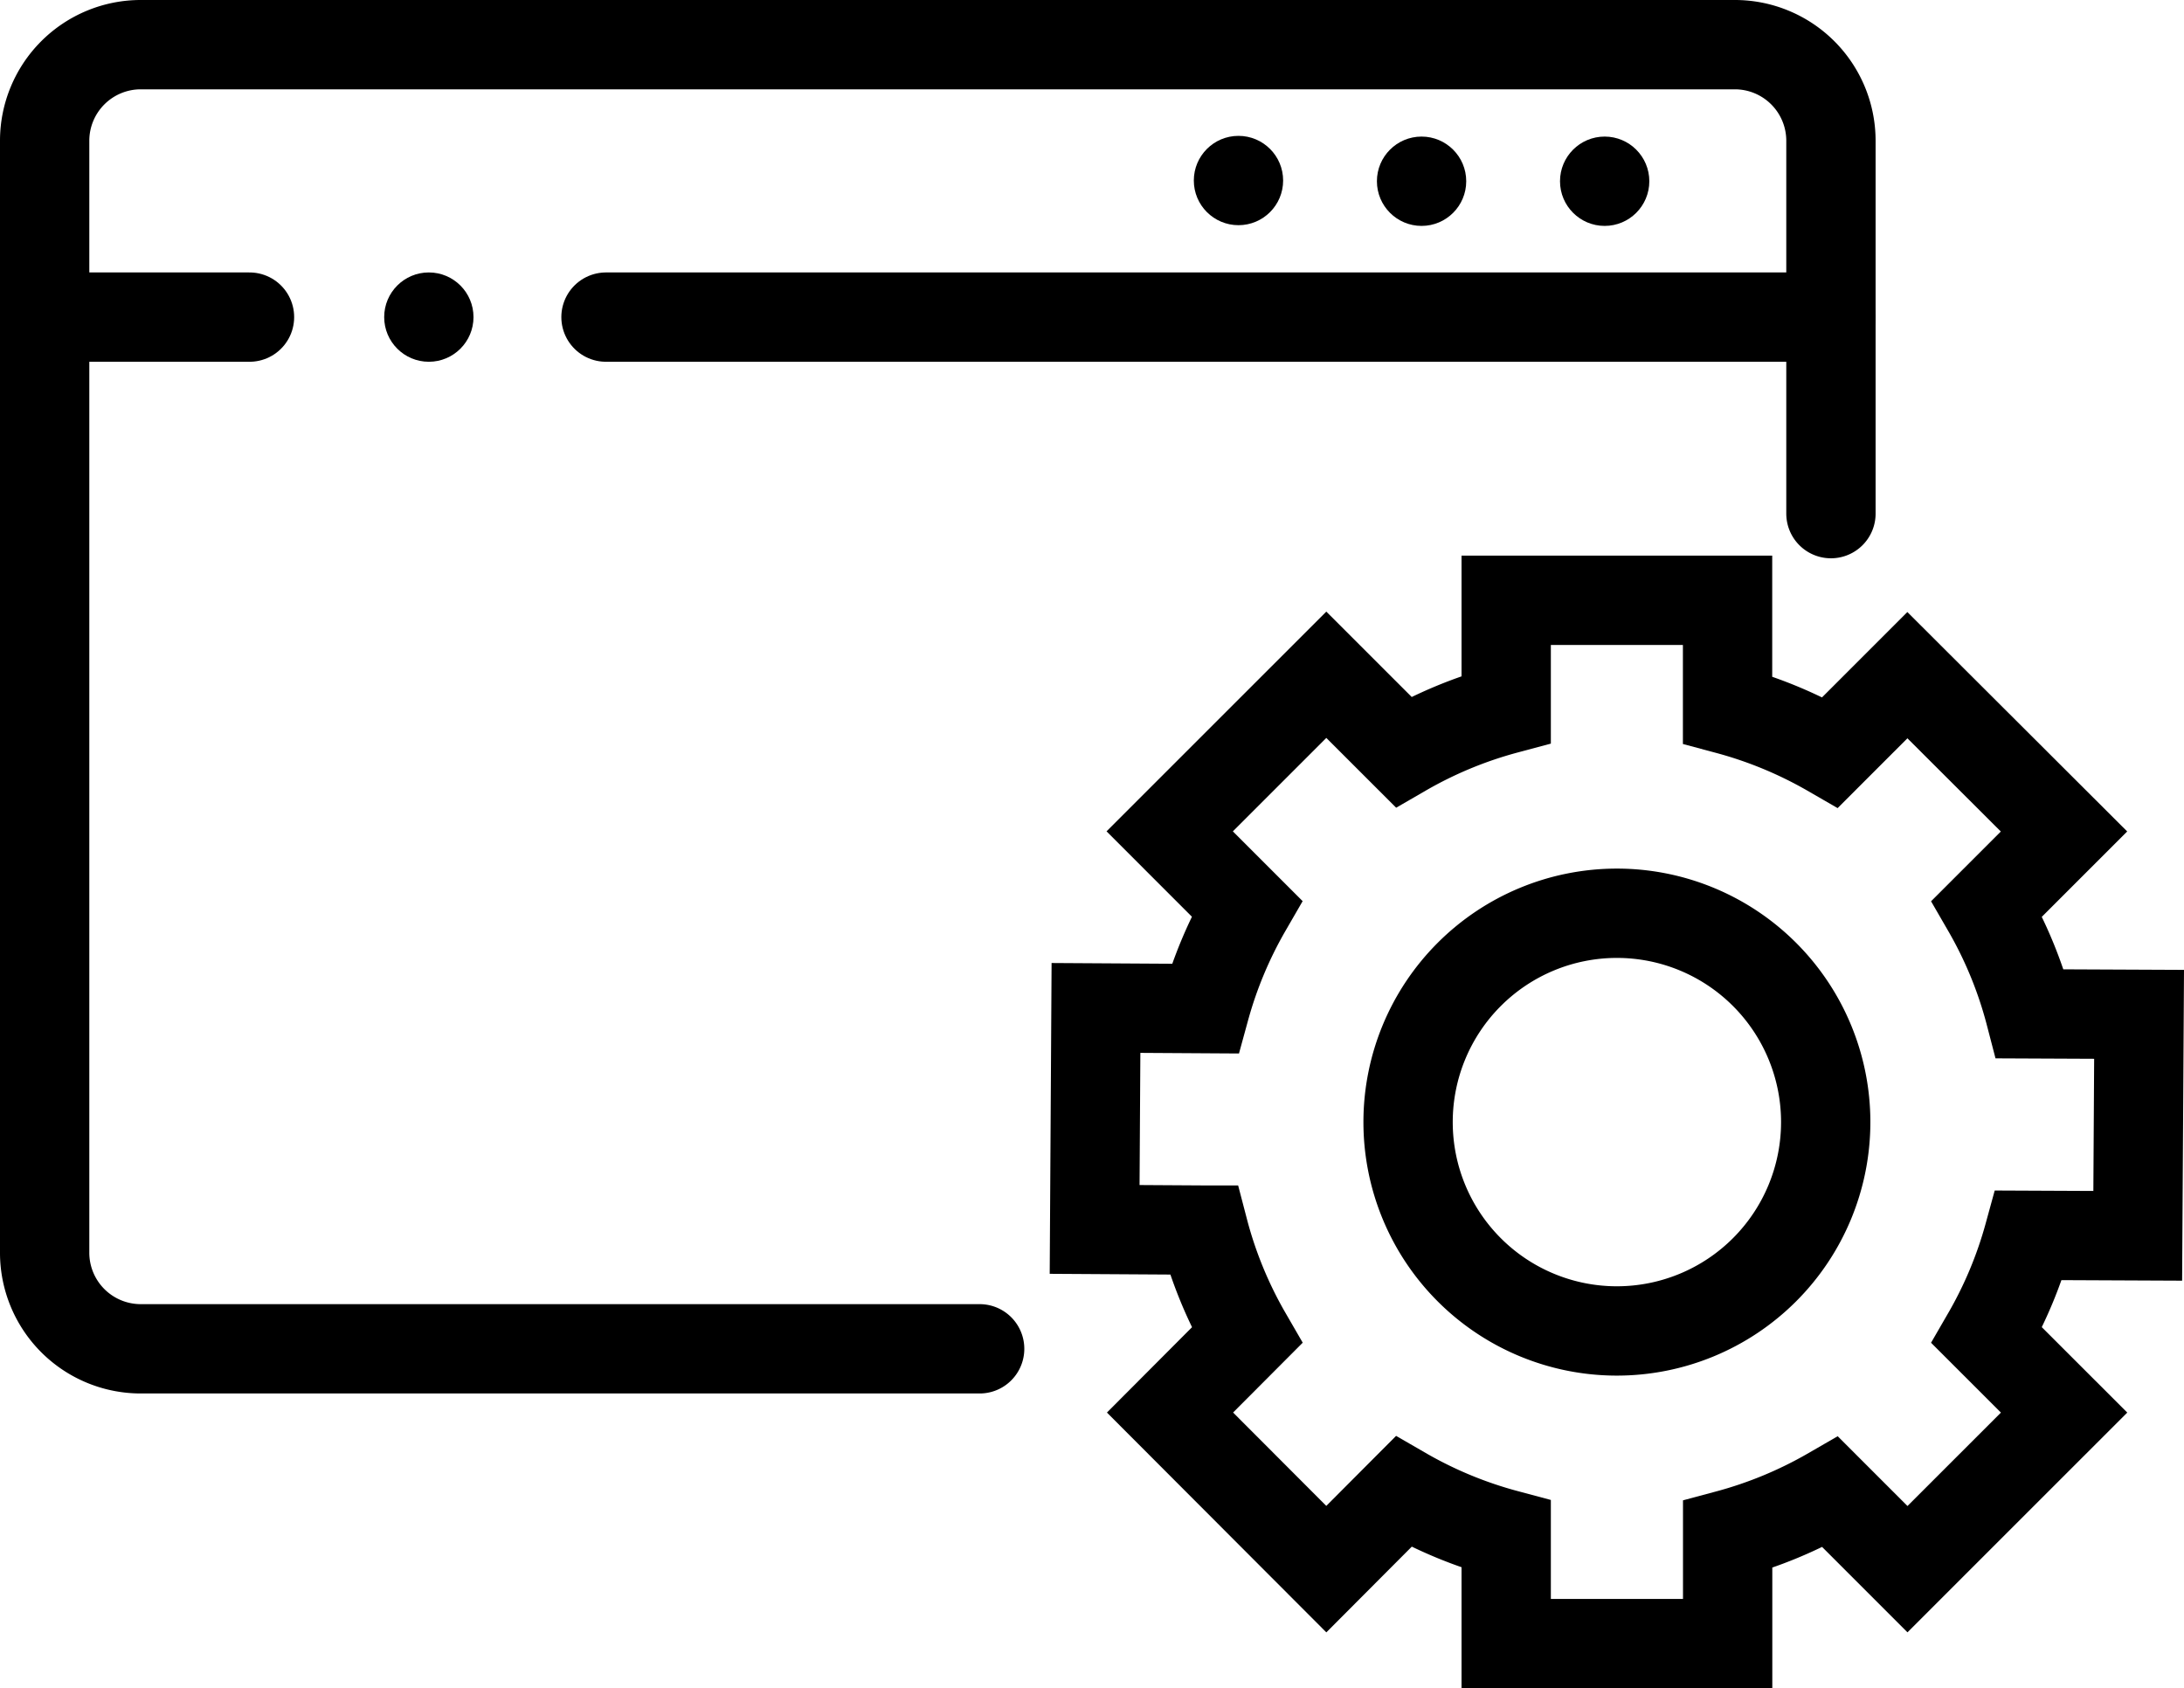 <svg id="Слой_1" data-name="Слой 1" xmlns="http://www.w3.org/2000/svg" viewBox="0 0 489.06 378"><defs><style>.cls-1,.cls-2{fill:none;stroke:#000;stroke-miterlimit:10;stroke-width:20px;}.cls-2{stroke-linecap:round;}</style></defs><title>automation</title><g id="Слой_2" data-name="Слой 2"><path class="cls-1" d="M478.7,276.7l.3-49.59L454.59,227a94.77,94.77,0,0,0-9.67-23.56l17.27-17.27-35.07-35-17.27,17.27h0a95.42,95.42,0,0,0-23-9.53v-24.5H337.28v24.41a95,95,0,0,0-23,9.53h0L297,151.08l-35.07,35.06,17.27,17.27a95,95,0,0,0-9.37,22.42l-24.41-.15-.3,49.59,24.41.15A95,95,0,0,0,279.22,299L262,316.27l35,35.06L314.28,334h0a95,95,0,0,0,23,9.52V368h49.59V343.6a95.42,95.42,0,0,0,23-9.53h0l17.27,17.27,35.07-35.06L444.92,299a94.94,94.94,0,0,0,9.37-22.41ZM362.07,298a46.76,46.76,0,1,1,46.76-46.76A46.77,46.77,0,0,1,362.07,298Z"/><path class="cls-2" d="M219.37,302H31.5A21.52,21.52,0,0,1,10,280.5V31.5A21.52,21.52,0,0,1,31.5,10h357A21.52,21.52,0,0,1,410,31.5V115"/><line class="cls-2" x1="135.7" y1="71" x2="410" y2="71"/><circle cx="277.33" cy="40.42" r="10"/><circle cx="96.03" cy="71" r="10"/><circle cx="318.33" cy="40.58" r="10"/><circle cx="359.33" cy="40.58" r="10"/><line class="cls-2" x1="10" y1="71" x2="55.87" y2="71"/></g></svg>